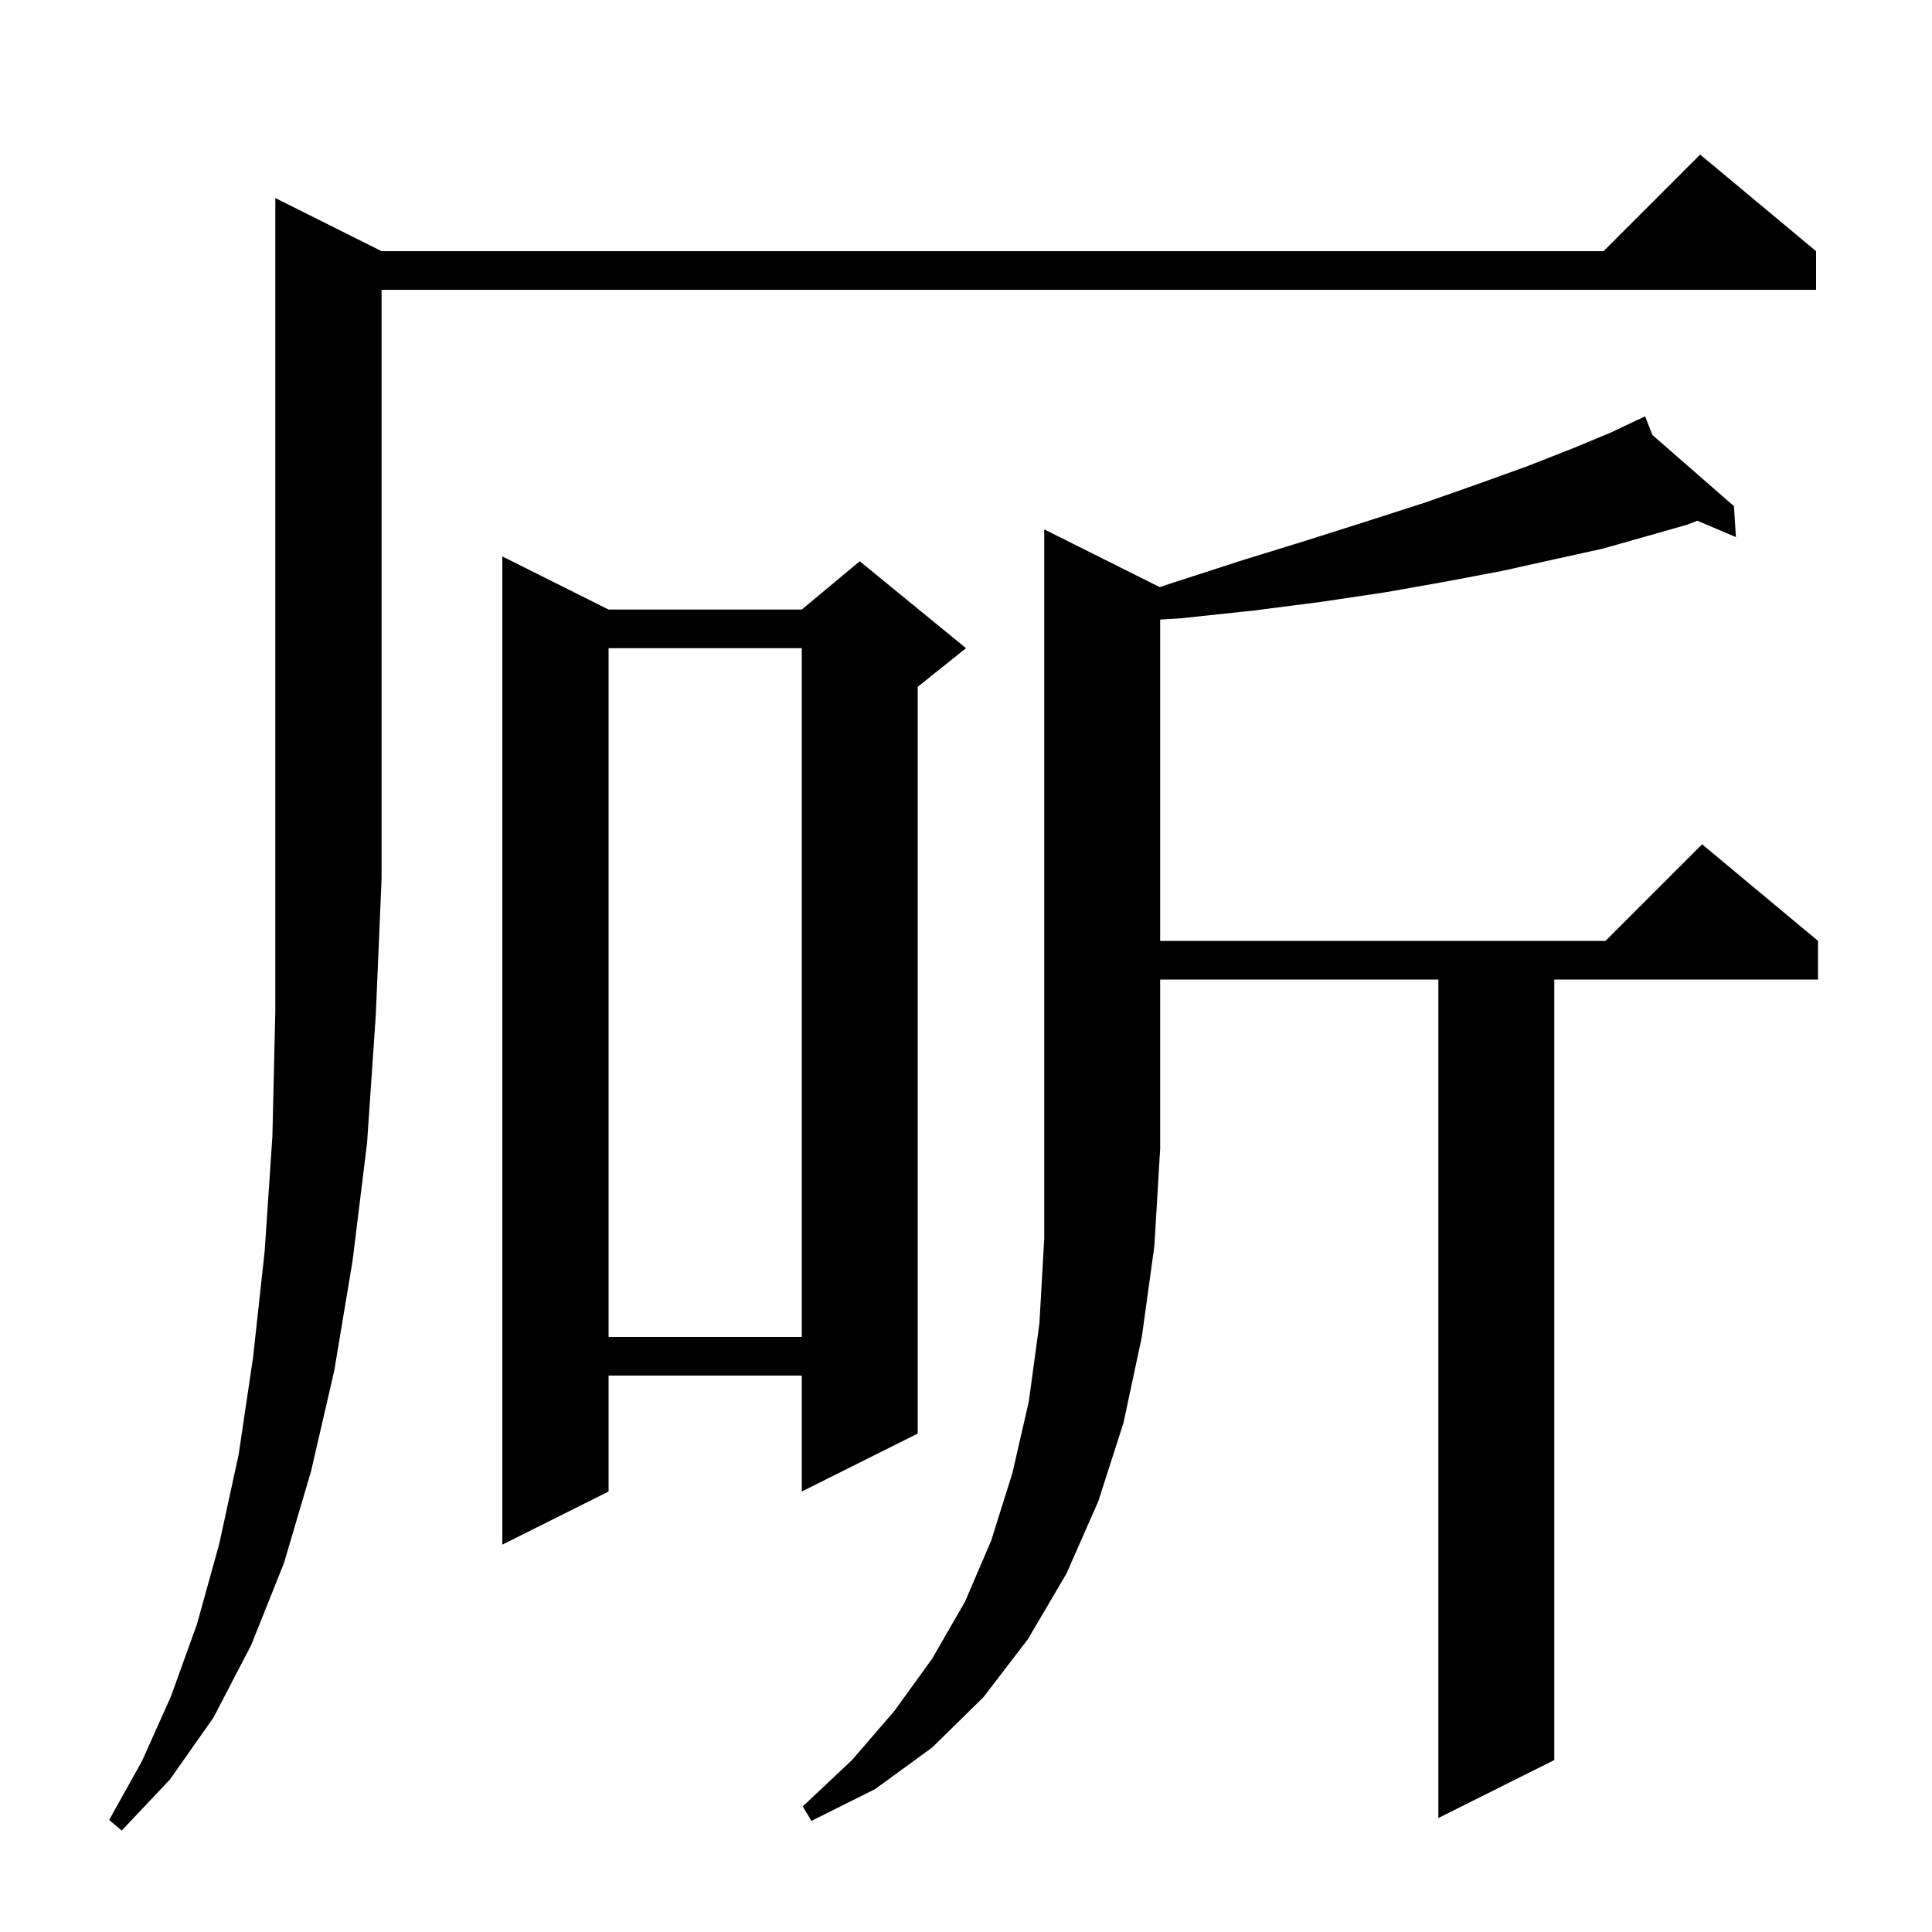 <svg xmlns="http://www.w3.org/2000/svg" xmlns:xlink="http://www.w3.org/1999/xlink" version="1.1" baseProfile="full" viewBox="0 0 200 200" width="200" height="200">
<g fill="black">
<path d="M 39.5 26.0 L 166.0 26.0 L 176.0 16.0 L 188.0 26.0 L 188.0 30.0 L 39.5 30.0 L 39.5 91.0 L 38.9 105.1 L 38.0 118.3 L 36.5 130.5 L 34.6 141.9 L 32.2 152.3 L 29.4 161.8 L 26.0 170.3 L 22.1 177.8 L 17.6 184.2 L 12.6 189.5 L 11.3 188.4 L 14.7 182.3 L 17.7 175.6 L 20.4 168.1 L 22.7 159.8 L 24.7 150.6 L 26.2 140.5 L 27.4 129.5 L 28.2 117.6 L 28.5 104.7 L 28.5 20.5 Z M 120.06 60.78 L 121.5 60.3 L 128.6 58.0 L 135.4 55.9 L 141.7 53.9 L 147.6 52.0 L 153.0 50.1 L 158.0 48.3 L 162.6 46.5 L 166.7 44.8 L 169.329 43.558 L 169.3 43.5 L 169.354 43.547 L 170.3 43.1 L 171.061 45.036 L 179.5 52.4 L 179.7 55.6 L 175.701 53.904 L 174.7 54.3 L 170.5 55.5 L 165.9 56.8 L 160.9 57.9 L 155.5 59.1 L 149.7 60.2 L 143.5 61.3 L 136.8 62.3 L 129.8 63.2 L 122.3 64.0 L 120.1 64.138 L 120.1 97.4 L 166.2 97.4 L 176.2 87.4 L 188.2 97.4 L 188.2 101.4 L 160.9 101.4 L 160.9 182.2 L 148.9 188.2 L 148.9 101.4 L 120.1 101.4 L 120.1 118.9 L 119.5 129.0 L 118.2 138.4 L 116.3 147.3 L 113.7 155.4 L 110.4 162.9 L 106.4 169.7 L 101.8 175.7 L 96.5 180.9 L 90.6 185.2 L 84.0 188.5 L 83.1 187.0 L 88.2 182.2 L 92.6 177.1 L 96.5 171.7 L 99.9 165.8 L 102.6 159.5 L 104.8 152.5 L 106.5 145.1 L 107.6 137.0 L 108.1 128.2 L 108.1 54.8 Z M 63.0 63.1 L 83.0 63.1 L 89.0 58.1 L 100.0 67.1 L 95.0 71.1 L 95.0 148.4 L 83.0 154.4 L 83.0 142.4 L 63.0 142.4 L 63.0 154.4 L 52.0 159.9 L 52.0 57.6 Z M 63.0 67.1 L 63.0 138.4 L 83.0 138.4 L 83.0 67.1 Z " />
</g>
</svg>
